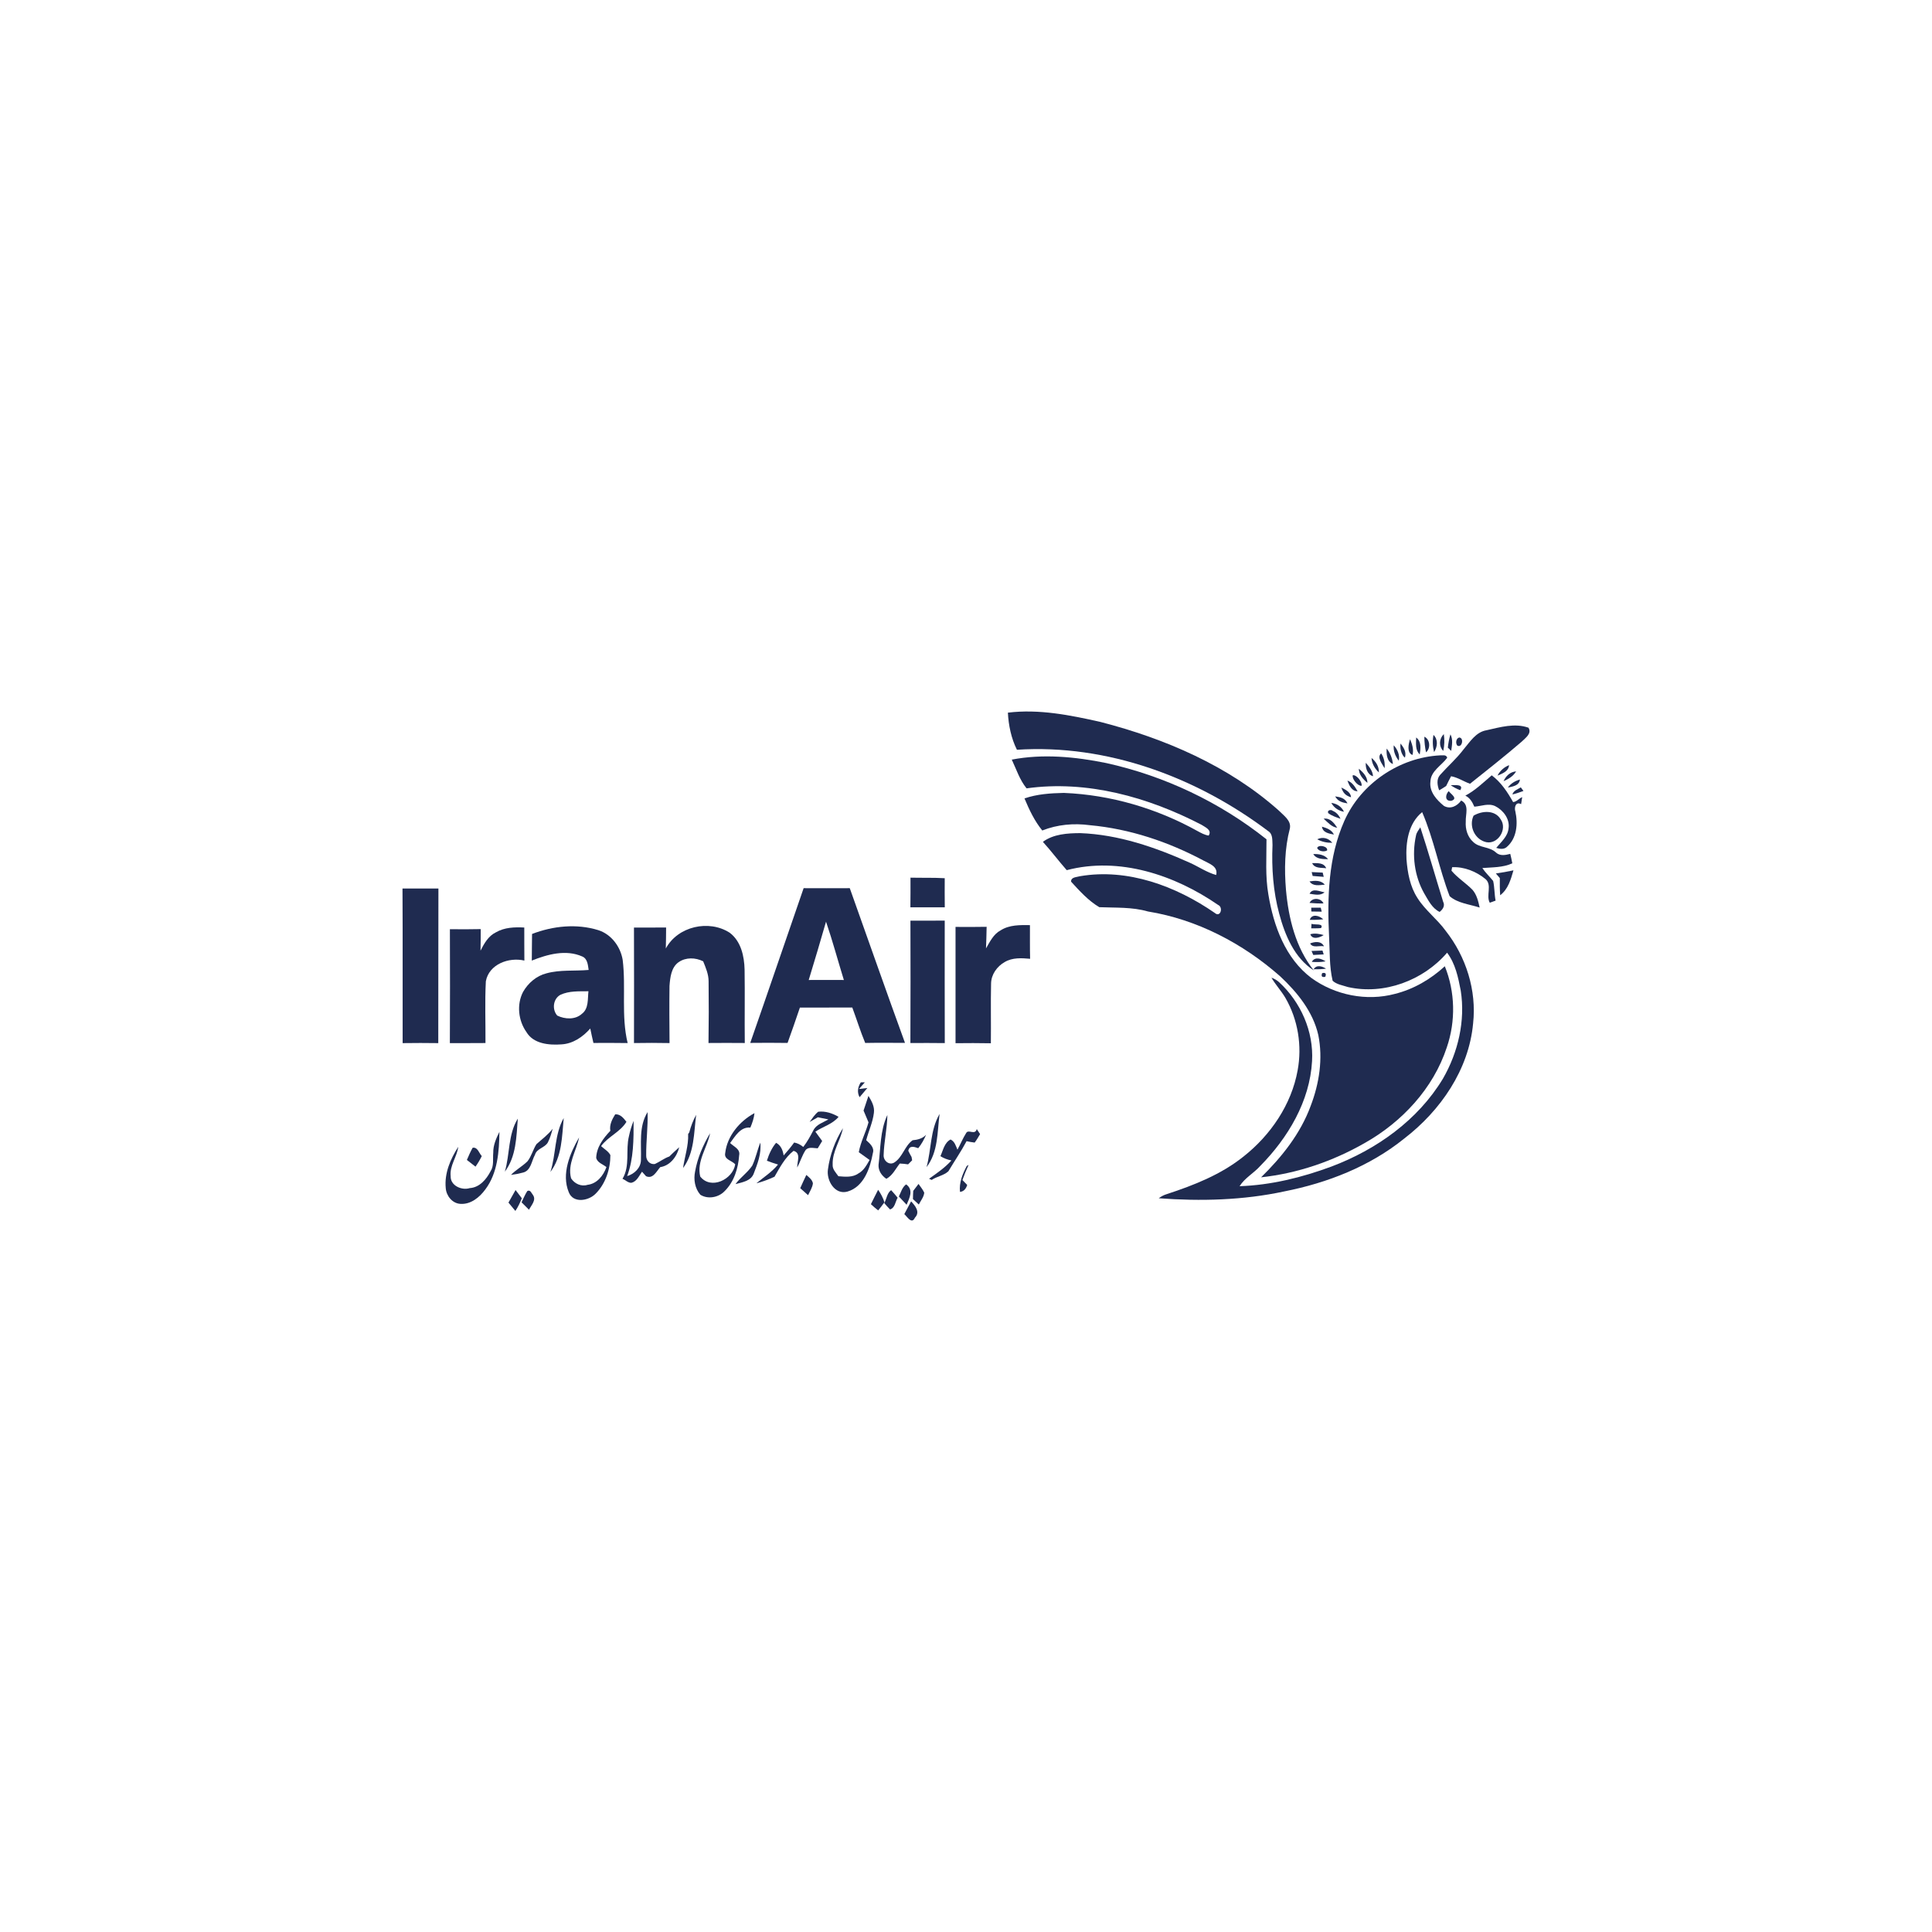 <svg width="120" height="120" viewBox="0 0 120 120" fill="none" xmlns="http://www.w3.org/2000/svg">
<path d="M62.602 44.264C64.539 44.028 66.479 44.418 68.363 44.844C72.37 45.879 76.31 47.569 79.429 50.345C79.727 50.653 80.219 50.968 80.115 51.462C79.79 52.702 79.768 53.998 79.874 55.269C80.033 57.04 80.474 58.857 81.602 60.275C80.397 59.498 79.81 58.086 79.454 56.752C79.079 55.368 78.977 53.922 79.038 52.494C79.019 52.195 79.069 51.81 78.774 51.624C74.331 48.276 68.774 46.203 63.163 46.569C62.809 45.858 62.642 45.055 62.602 44.264Z" fill="#1F2B50"/>
<path d="M92.331 45.357C93.174 45.168 94.091 44.895 94.939 45.2C95.153 45.569 94.752 45.828 94.525 46.057C93.476 46.961 92.385 47.817 91.305 48.681C90.907 48.539 90.551 48.289 90.129 48.214C90.023 48.413 89.921 48.613 89.824 48.819C89.678 48.91 89.54 49.009 89.388 49.086C89.276 48.784 89.209 48.403 89.441 48.139C89.918 47.599 90.468 47.124 90.905 46.546C91.305 46.076 91.67 45.467 92.331 45.357Z" fill="#1F2B50"/>
<path d="M89.643 46.642C89.354 46.346 89.389 45.878 89.678 45.596C89.729 45.944 89.721 46.298 89.643 46.642Z" fill="#1F2B50"/>
<path d="M90.09 45.612C90.259 45.935 90.184 46.295 90.136 46.638C90.085 46.587 89.98 46.486 89.928 46.437C89.957 46.157 90.008 45.881 90.09 45.612Z" fill="#1F2B50"/>
<path d="M88.468 45.758C88.827 45.919 88.869 46.485 88.573 46.728C88.503 46.409 88.472 46.084 88.468 45.758Z" fill="#1F2B50"/>
<path d="M89.037 45.646C89.338 45.935 89.283 46.392 89.073 46.715C88.984 46.364 88.97 46.002 89.037 45.646Z" fill="#1F2B50"/>
<path d="M90.631 45.808C90.947 45.819 90.819 46.47 90.52 46.313C90.396 46.17 90.429 45.866 90.631 45.808Z" fill="#1F2B50"/>
<path d="M87.731 46.893C87.371 46.755 87.479 46.219 87.582 45.914C87.708 46.222 87.825 46.559 87.731 46.893Z" fill="#1F2B50"/>
<path d="M87.96 45.806C88.298 46.062 88.238 46.491 88.183 46.858C87.89 46.585 87.957 46.165 87.96 45.806Z" fill="#1F2B50"/>
<path d="M86.991 46.181C87.155 46.4 87.374 46.674 87.264 47.057C87.1 46.947 86.931 46.566 86.991 46.181Z" fill="#1F2B50"/>
<path d="M86.128 46.495C86.354 46.768 86.479 47.103 86.516 47.456C86.139 47.295 86.107 46.85 86.128 46.495Z" fill="#1F2B50"/>
<path d="M85.998 47.718C85.856 47.455 85.5 47.032 85.788 46.794C85.969 47.067 86.034 47.392 85.998 47.718Z" fill="#1F2B50"/>
<path d="M83.501 50.984C84.526 48.669 86.918 47.047 89.443 46.917C89.602 46.925 89.831 46.854 89.888 47.066C89.537 47.551 88.861 47.89 88.845 48.555C88.769 49.184 89.238 49.691 89.687 50.058C90.09 50.284 90.51 50.065 90.756 49.722C91.28 49.985 91.02 50.58 91.041 51.038C91.01 51.499 91.152 51.989 91.508 52.3C91.897 52.676 92.513 52.574 92.911 52.946C93.165 53.182 93.499 53.115 93.805 53.035C93.855 53.228 93.894 53.425 93.932 53.622C93.346 53.892 92.697 53.864 92.071 53.916C92.265 54.207 92.525 54.444 92.742 54.717C92.834 55.117 92.816 55.536 92.894 55.94C92.774 55.988 92.654 56.032 92.533 56.071C92.281 55.619 92.698 54.974 92.266 54.599C91.693 54.129 90.94 53.826 90.195 53.864C90.184 53.918 90.164 54.026 90.154 54.08C90.533 54.532 91.048 54.847 91.46 55.269C91.725 55.575 91.82 55.983 91.904 56.37C91.281 56.166 90.535 56.103 90.04 55.663C89.385 53.954 89.06 52.128 88.332 50.443C87.47 51.145 87.306 52.328 87.36 53.371C87.424 54.204 87.578 55.063 88.04 55.775C88.52 56.542 89.267 57.085 89.793 57.814C91.061 59.423 91.722 61.516 91.498 63.562C91.235 66.438 89.473 68.986 87.225 70.713C85.081 72.445 82.457 73.471 79.773 74C77.212 74.552 74.575 74.619 71.971 74.426C72.124 74.308 72.296 74.221 72.483 74.165C74.165 73.615 75.851 72.948 77.245 71.828C78.922 70.502 80.215 68.608 80.598 66.484C80.884 64.954 80.62 63.327 79.838 61.979C79.58 61.54 79.227 61.167 78.972 60.726C79.148 60.788 79.306 60.879 79.444 61.001C80.79 62.239 81.601 64.066 81.494 65.904C81.358 68.403 79.996 70.677 78.273 72.423C77.873 72.87 77.316 73.162 76.993 73.677C78.944 73.611 80.873 73.134 82.698 72.457C85.487 71.406 88.068 69.58 89.624 66.996C90.567 65.362 91.023 63.408 90.73 61.532C90.573 60.712 90.397 59.854 89.882 59.174C88.399 60.901 85.963 61.813 83.72 61.307C83.401 61.199 83.023 61.152 82.772 60.916C82.562 60.023 82.601 59.092 82.552 58.181C82.434 55.76 82.499 53.233 83.501 50.984Z" fill="#1F2B50"/>
<path d="M62.843 47.181C64.78 46.809 66.789 47.003 68.709 47.394C72.33 48.194 75.761 49.82 78.664 52.13C78.668 53.276 78.581 54.43 78.782 55.565C79.103 57.502 79.833 59.528 81.459 60.749C82.925 61.81 84.882 62.204 86.637 61.733C87.801 61.444 88.86 60.824 89.74 60.016C90.386 61.607 90.422 63.426 89.865 65.05C89.025 67.609 87.077 69.695 84.753 71.002C82.784 72.127 80.587 72.883 78.329 73.125C79.621 71.859 80.779 70.406 81.408 68.69C81.942 67.298 82.18 65.753 81.881 64.283C81.55 62.833 80.575 61.631 79.51 60.637C77.198 58.6 74.359 57.11 71.303 56.614C70.317 56.329 69.289 56.389 68.28 56.347C67.6 55.945 67.059 55.341 66.529 54.764C66.507 54.471 66.875 54.487 67.075 54.424C70.038 53.915 73.037 55.036 75.452 56.704C75.8 57.015 76 56.351 75.656 56.205C72.961 54.346 69.519 53.194 66.257 54.047C65.749 53.471 65.291 52.856 64.776 52.288C65.437 51.801 66.305 51.751 67.097 51.747C69.469 51.836 71.751 52.619 73.898 53.585C74.448 53.83 74.95 54.185 75.538 54.348C75.671 53.808 75.104 53.646 74.743 53.445C72.56 52.282 70.169 51.481 67.699 51.255C66.7 51.12 65.679 51.211 64.738 51.583C64.254 50.991 63.927 50.294 63.633 49.592C64.415 49.319 65.254 49.268 66.076 49.249C68.982 49.367 71.847 50.208 74.385 51.621C74.603 51.738 74.823 51.862 75.072 51.899C75.296 51.551 74.862 51.385 74.629 51.229C71.313 49.509 67.514 48.443 63.762 48.966C63.337 48.444 63.127 47.785 62.843 47.181Z" fill="#1F2B50"/>
<path d="M85.188 47.077C85.463 47.303 85.657 47.608 85.644 47.977C85.387 47.739 85.211 47.432 85.188 47.077Z" fill="#1F2B50"/>
<path d="M86.567 46.291C86.806 46.556 86.951 46.887 86.882 47.25C86.664 46.976 86.537 46.645 86.567 46.291Z" fill="#1F2B50"/>
<path d="M85.281 48.214C84.935 48.111 84.804 47.705 84.832 47.378C85.04 47.617 85.261 47.881 85.281 48.214Z" fill="#1F2B50"/>
<path d="M83.914 49.519C83.569 49.416 83.422 49.245 83.312 48.917C83.531 49.026 83.894 49.186 83.914 49.519Z" fill="#1F2B50"/>
<path d="M93.014 48.174C93.168 47.874 93.418 47.649 93.733 47.526C93.692 47.916 93.323 48.043 93.014 48.174Z" fill="#1F2B50"/>
<path d="M84.4 47.748C84.67 47.971 84.934 48.252 84.934 48.627C84.662 48.4 84.408 48.126 84.4 47.748Z" fill="#1F2B50"/>
<path d="M93.39 48.52C93.534 48.195 93.795 47.941 94.169 47.912C93.994 48.211 93.696 48.386 93.39 48.52Z" fill="#1F2B50"/>
<path d="M84.023 48.151C84.27 48.116 84.624 48.578 84.57 48.807C84.331 48.831 83.962 48.38 84.023 48.151Z" fill="#1F2B50"/>
<path d="M91.015 49.419C91.63 49.095 92.129 48.605 92.654 48.157C93.234 48.59 93.632 49.197 93.982 49.818C94.194 49.802 94.351 49.592 94.546 49.511C94.531 49.62 94.497 49.837 94.479 49.947C94.128 49.759 94.046 50.179 94.121 50.399C94.29 51.155 94.217 52.068 93.594 52.603C93.41 52.774 93.149 52.733 92.933 52.663C93.232 52.298 93.645 51.963 93.698 51.461C93.791 50.872 93.375 50.325 92.87 50.071C92.453 49.871 92.002 50.075 91.573 50.104C91.451 49.823 91.305 49.554 91.015 49.419Z" fill="#1F2B50"/>
<path d="M93.655 48.918C93.838 48.661 94.105 48.502 94.405 48.418C94.366 48.803 93.954 48.849 93.655 48.918Z" fill="#1F2B50"/>
<path d="M83.691 48.485C84.002 48.591 84.165 48.88 84.323 49.147C83.954 49.146 83.799 48.775 83.691 48.485Z" fill="#1F2B50"/>
<path d="M90.107 48.771C90.328 48.768 90.952 48.691 90.697 49.08C90.485 49.007 90.291 48.895 90.107 48.771Z" fill="#1F2B50"/>
<path d="M93.939 49.346C94.002 49.1 94.269 49.028 94.46 48.904C94.501 48.961 94.583 49.073 94.625 49.128C94.397 49.209 94.173 49.29 93.939 49.346Z" fill="#1F2B50"/>
<path d="M90.144 49.739C89.728 49.779 89.765 49.357 89.982 49.138C90.116 49.324 90.586 49.601 90.144 49.739Z" fill="#1F2B50"/>
<path d="M82.691 49.868C83.033 49.916 83.323 50.097 83.476 50.418C83.135 50.362 82.852 50.168 82.691 49.868Z" fill="#1F2B50"/>
<path d="M82.93 49.464C83.271 49.512 83.542 49.581 83.696 49.901C83.354 49.846 83.09 49.764 82.93 49.464Z" fill="#1F2B50"/>
<path d="M82.502 50.507C82.403 50.335 82.667 50.255 82.775 50.362C83.001 50.452 83.162 50.634 83.26 50.856C82.995 50.762 82.726 50.675 82.502 50.507Z" fill="#1F2B50"/>
<path d="M91.525 50.663C92.052 50.348 92.859 50.295 93.21 50.891C93.636 51.49 93.056 52.446 92.325 52.311C91.607 52.158 91.217 51.324 91.525 50.663Z" fill="#1F2B50"/>
<path d="M82.215 50.851C82.62 50.788 82.861 51.12 83.059 51.413C82.712 51.371 82.463 51.072 82.215 50.851Z" fill="#1F2B50"/>
<path d="M82.109 51.347C82.404 51.432 82.712 51.538 82.852 51.837C82.547 51.773 82.163 51.722 82.109 51.347Z" fill="#1F2B50"/>
<path d="M87.95 51.898C87.983 51.703 88.12 51.551 88.219 51.386C88.72 52.918 89.159 54.471 89.637 56.01C89.767 56.258 89.613 56.489 89.417 56.641C88.95 56.415 88.717 55.922 88.464 55.498C87.85 54.418 87.685 53.106 87.95 51.898Z" fill="#1F2B50"/>
<path d="M81.815 52.129C82.157 51.961 82.517 52.052 82.752 52.348C82.424 52.352 82.101 52.289 81.815 52.129Z" fill="#1F2B50"/>
<path d="M81.81 52.669C81.893 52.433 82.502 52.567 82.427 52.824C82.236 52.931 81.906 52.88 81.81 52.669Z" fill="#1F2B50"/>
<path d="M81.571 53.048C81.91 53.037 82.266 53.082 82.49 53.366C82.156 53.356 81.771 53.375 81.571 53.048Z" fill="#1F2B50"/>
<path d="M81.5 53.608C81.822 53.619 82.219 53.563 82.375 53.929C82.069 53.884 81.65 53.956 81.5 53.608Z" fill="#1F2B50"/>
<path d="M81.471 54.167C81.698 54.176 81.927 54.188 82.155 54.199C82.171 54.266 82.203 54.398 82.219 54.463C81.989 54.447 81.76 54.428 81.531 54.407C81.516 54.347 81.485 54.227 81.471 54.167Z" fill="#1F2B50"/>
<path d="M92.91 54.252C93.276 54.202 93.641 54.135 94.004 54.058C93.839 54.624 93.672 55.232 93.179 55.605C93.152 55.249 93.152 54.895 93.157 54.539C93.073 54.443 92.992 54.346 92.91 54.252Z" fill="#1F2B50"/>
<path d="M56.552 54.513C57.261 54.53 57.97 54.506 58.679 54.547C58.677 55.151 58.673 55.753 58.682 56.355C57.97 56.354 57.258 56.355 56.546 56.355C56.556 55.741 56.552 55.127 56.552 54.513Z" fill="#1F2B50"/>
<path d="M81.338 54.745C81.675 54.694 82.044 54.662 82.288 54.947C81.958 54.975 81.552 55.072 81.338 54.745Z" fill="#1F2B50"/>
<path d="M25 55.187C25.744 55.191 26.487 55.19 27.231 55.187C27.22 58.388 27.231 61.588 27.222 64.79C26.484 64.779 25.745 64.779 25.009 64.79C25.002 61.588 25.019 58.388 25 55.187Z" fill="#1F2B50"/>
<path d="M49.915 55.166C50.87 55.171 51.826 55.171 52.781 55.166C53.925 58.369 55.045 61.58 56.211 64.775C55.387 64.775 54.562 64.764 53.74 64.78C53.439 64.058 53.21 63.311 52.937 62.579C51.852 62.582 50.768 62.579 49.683 62.583C49.436 63.319 49.179 64.049 48.917 64.779C48.144 64.766 47.372 64.77 46.599 64.777C47.718 61.578 48.806 58.369 49.915 55.166ZM51.306 57.247C50.961 58.458 50.597 59.664 50.231 60.869C50.959 60.869 51.686 60.86 52.414 60.869C52.04 59.663 51.715 58.442 51.306 57.247Z" fill="#1F2B50"/>
<path d="M81.34 55.512C81.522 55.133 81.973 55.378 82.273 55.423C82.004 55.654 81.652 55.556 81.34 55.512Z" fill="#1F2B50"/>
<path d="M81.338 56.081C81.501 55.727 82.054 55.768 82.206 56.113C81.914 56.121 81.625 56.108 81.338 56.081Z" fill="#1F2B50"/>
<path d="M81.443 56.376C81.639 56.376 81.836 56.377 82.034 56.379C82.049 56.44 82.081 56.564 82.096 56.625C81.88 56.622 81.664 56.619 81.449 56.615C81.448 56.555 81.445 56.435 81.443 56.376Z" fill="#1F2B50"/>
<path d="M81.353 57.133C81.479 56.73 81.96 56.873 82.188 57.099C81.911 57.132 81.631 57.14 81.353 57.133Z" fill="#1F2B50"/>
<path d="M56.549 57.184C57.258 57.184 57.968 57.187 58.679 57.18C58.68 59.717 58.672 62.252 58.682 64.789C57.968 64.78 57.256 64.78 56.546 64.785C56.559 62.251 56.555 59.718 56.549 57.184Z" fill="#1F2B50"/>
<path d="M81.459 57.381C81.639 57.46 82.25 57.329 82.052 57.645C81.849 57.666 81.645 57.658 81.443 57.66C81.448 57.59 81.455 57.451 81.459 57.381Z" fill="#1F2B50"/>
<path d="M30.803 57.908C31.336 57.598 31.966 57.578 32.564 57.61C32.566 58.294 32.563 58.978 32.57 59.663C31.608 59.436 30.37 59.889 30.177 60.949C30.11 62.226 30.163 63.507 30.154 64.785C29.417 64.793 28.681 64.787 27.942 64.792C27.953 62.433 27.954 60.074 27.944 57.714C28.581 57.721 29.22 57.724 29.859 57.708C29.862 58.154 29.852 58.6 29.846 59.047C30.072 58.602 30.333 58.134 30.803 57.908Z" fill="#1F2B50"/>
<path d="M33.047 58.01C34.349 57.509 35.812 57.358 37.158 57.772C37.97 58.029 38.539 58.797 38.676 59.62C38.887 61.333 38.574 63.094 38.984 64.786C38.276 64.774 37.567 64.777 36.859 64.78C36.788 64.481 36.724 64.181 36.663 63.882C36.203 64.405 35.59 64.828 34.874 64.868C34.105 64.926 33.134 64.839 32.699 64.105C32.193 63.391 32.082 62.398 32.486 61.613C32.798 61.062 33.317 60.612 33.939 60.456C34.794 60.22 35.69 60.323 36.562 60.245C36.514 59.935 36.496 59.546 36.161 59.407C35.154 58.961 34.005 59.273 33.031 59.664C33.039 59.113 33.036 58.561 33.047 58.01ZM34.805 61.791C34.352 62.041 34.276 62.698 34.611 63.079C35.088 63.313 35.73 63.348 36.145 62.968C36.575 62.645 36.495 62.042 36.549 61.569C35.964 61.577 35.35 61.537 34.805 61.791Z" fill="#1F2B50"/>
<path d="M41.355 58.913C42.092 57.534 44.035 57.098 45.325 57.935C46.026 58.463 46.228 59.391 46.248 60.226C46.272 61.744 46.242 63.264 46.26 64.783C45.508 64.779 44.757 64.773 44.006 64.783C44.025 63.505 44.028 62.226 44.012 60.948C44.012 60.512 43.835 60.105 43.675 59.708C43.193 59.47 42.605 59.45 42.152 59.76C41.686 60.089 41.624 60.717 41.584 61.24C41.568 62.421 41.577 63.604 41.586 64.787C40.85 64.772 40.114 64.773 39.378 64.786C39.381 62.397 39.387 60.005 39.377 57.614C40.042 57.611 40.707 57.616 41.373 57.608C41.371 58.043 41.367 58.478 41.355 58.913Z" fill="#1F2B50"/>
<path d="M59.35 57.572C59.993 57.574 60.637 57.581 61.281 57.566C61.27 58.013 61.264 58.459 61.243 58.906C61.487 58.491 61.706 58.019 62.152 57.785C62.692 57.439 63.356 57.453 63.972 57.461C63.976 58.157 63.963 58.855 63.982 59.552C63.454 59.504 62.883 59.47 62.408 59.752C61.928 60.02 61.565 60.526 61.557 61.09C61.529 62.325 61.559 63.562 61.544 64.799C60.813 64.785 60.081 64.786 59.35 64.795C59.353 62.386 59.349 59.979 59.35 57.572Z" fill="#1F2B50"/>
<path d="M81.385 58.027C81.66 57.95 81.945 58.001 82.216 58.078C81.977 58.24 81.513 58.39 81.385 58.027Z" fill="#1F2B50"/>
<path d="M81.374 58.598C81.667 58.483 82.067 58.434 82.235 58.776C81.965 58.717 81.529 58.907 81.374 58.598Z" fill="#1F2B50"/>
<path d="M81.461 59.066C81.687 59.056 81.915 59.047 82.142 59.041C82.161 59.101 82.199 59.221 82.217 59.281C82.001 59.294 81.785 59.304 81.569 59.313C81.543 59.251 81.489 59.127 81.461 59.066Z" fill="#1F2B50"/>
<path d="M81.478 59.744C81.668 59.398 82.074 59.543 82.336 59.711C82.052 59.763 81.764 59.766 81.478 59.744Z" fill="#1F2B50"/>
<path d="M81.591 60.204C81.772 59.902 82.125 60.013 82.363 60.166C82.106 60.198 81.848 60.21 81.591 60.204Z" fill="#1F2B50"/>
<path d="M82.123 60.442C82.33 60.396 82.394 60.472 82.315 60.671C82.109 60.716 82.045 60.639 82.123 60.442Z" fill="#1F2B50"/>
<path d="M53.465 67.228C53.528 67.228 53.655 67.225 53.718 67.224C53.627 67.329 53.445 67.536 53.353 67.64C53.527 67.621 53.7 67.6 53.874 67.577C53.711 67.767 53.551 67.959 53.39 68.149C53.223 67.835 53.28 67.519 53.465 67.228Z" fill="#1F2B50"/>
<path d="M53.941 68.067C54.135 68.385 54.335 68.735 54.279 69.125C54.208 69.711 53.95 70.252 53.801 70.82C54.025 71.023 54.327 71.274 54.215 71.621C54.044 72.558 53.658 73.707 52.647 74.008C51.856 74.241 51.324 73.323 51.424 72.639C51.542 71.733 51.874 70.846 52.356 70.075C52.203 70.845 51.688 71.523 51.718 72.333C51.694 72.626 51.922 72.836 52.074 73.058C52.494 73.093 52.961 73.144 53.324 72.88C53.655 72.702 53.831 72.359 54.012 72.048C53.789 71.886 53.564 71.726 53.341 71.566C53.455 70.921 53.777 70.34 53.945 69.71C53.842 69.466 53.741 69.223 53.637 68.979C53.739 68.675 53.837 68.369 53.941 68.067Z" fill="#1F2B50"/>
<path d="M50.821 69.052C51.264 68.998 51.705 69.148 52.086 69.368C51.711 69.826 51.118 69.971 50.644 70.289C50.786 70.481 50.927 70.674 51.067 70.87C50.974 71.02 50.882 71.171 50.79 71.323C50.538 71.32 50.201 71.205 50.024 71.453C49.813 71.786 49.7 72.169 49.518 72.518C49.498 72.165 49.781 71.614 49.289 71.482C48.754 71.894 48.438 72.517 48.106 73.088C47.742 73.256 47.367 73.401 46.98 73.496C47.436 73.118 47.945 72.797 48.325 72.331C48.091 72.261 47.859 72.184 47.633 72.095C47.76 71.694 47.931 71.306 48.205 70.982C48.507 71.141 48.624 71.446 48.673 71.768C48.905 71.511 49.124 71.245 49.327 70.964C49.54 71.002 49.727 71.103 49.893 71.24C50.139 70.921 50.332 70.566 50.519 70.209C50.7 69.84 51.124 69.723 51.454 69.529C51.236 69.482 51.018 69.438 50.8 69.396C50.63 69.495 50.459 69.592 50.287 69.688C50.45 69.465 50.602 69.225 50.821 69.052Z" fill="#1F2B50"/>
<path d="M39.81 72.044C39.845 71.046 39.663 69.971 40.223 69.075C40.252 69.975 40.127 70.871 40.136 71.77C40.125 72.07 40.36 72.352 40.681 72.296C40.986 72.158 41.252 71.942 41.572 71.832C41.772 71.634 41.978 71.443 42.188 71.256C42.047 71.835 41.629 72.398 41.009 72.493C40.779 72.75 40.553 73.255 40.125 73.055C40.063 72.986 39.939 72.846 39.876 72.776C39.694 73.034 39.555 73.383 39.218 73.466C39.008 73.475 38.847 73.291 38.665 73.217C39.152 72.404 38.847 71.443 39.066 70.568C39.133 70.244 39.231 69.926 39.355 69.619C39.355 70.769 39.362 71.955 38.954 73.048C39.402 72.919 39.809 72.534 39.81 72.044Z" fill="#1F2B50"/>
<path d="M45.044 71.617C45.163 70.559 45.944 69.631 46.862 69.139C46.829 69.452 46.728 69.749 46.605 70.037C45.99 69.977 45.666 70.575 45.349 70.994C45.572 71.22 45.994 71.368 45.911 71.755C45.853 72.563 45.596 73.407 45.004 73.987C44.629 74.38 43.969 74.502 43.501 74.209C43.16 73.821 43.069 73.258 43.174 72.762C43.322 71.92 43.669 71.115 44.106 70.385C43.928 71.285 43.265 72.121 43.491 73.074C44.149 73.919 45.514 73.268 45.666 72.318C45.456 72.079 44.958 72.024 45.044 71.617Z" fill="#1F2B50"/>
<path d="M37.909 70.236C37.841 69.864 38.023 69.517 38.211 69.212C38.534 69.192 38.732 69.452 38.909 69.679C38.519 70.32 37.771 70.587 37.336 71.188C37.529 71.37 37.787 71.504 37.912 71.745C37.912 72.619 37.612 73.531 36.984 74.155C36.542 74.594 35.6 74.753 35.327 74.051C34.86 72.912 35.397 71.644 35.968 70.645C35.801 71.493 35.234 72.29 35.47 73.186C35.683 73.523 36.1 73.717 36.493 73.592C37.085 73.522 37.477 73.017 37.667 72.49C37.45 72.311 37.097 72.219 37.031 71.914C37.054 71.247 37.472 70.7 37.909 70.236Z" fill="#1F2B50"/>
<path d="M42.812 70.334C42.912 69.955 43.049 69.587 43.24 69.244C43.095 70.362 43.135 71.603 42.426 72.55C42.526 71.843 42.772 71.158 42.742 70.436C42.76 70.41 42.795 70.36 42.812 70.334Z" fill="#1F2B50"/>
<path d="M54.568 72.35C54.702 71.31 54.661 70.225 55.116 69.253C55.108 70.089 54.905 70.91 54.884 71.745C54.862 72.097 55.24 72.415 55.563 72.194C56.069 71.859 56.191 71.176 56.682 70.824C56.997 70.794 57.296 70.721 57.522 70.483C57.392 70.779 57.239 71.065 57.033 71.316C56.795 71.231 56.482 71.123 56.416 71.478C56.479 71.609 56.546 71.738 56.619 71.863C56.628 71.914 56.647 72.018 56.655 72.069C56.593 72.132 56.467 72.257 56.404 72.32C56.232 72.293 56.059 72.277 55.887 72.269C55.623 72.6 55.443 73.01 55.052 73.218C54.762 73.024 54.547 72.714 54.568 72.35Z" fill="#1F2B50"/>
<path d="M57.549 72.492C57.852 71.396 57.771 70.194 58.36 69.188C58.211 70.309 58.28 71.546 57.549 72.492Z" fill="#1F2B50"/>
<path d="M31.357 72.773C31.675 71.685 31.55 70.468 32.163 69.478C32.074 70.604 32.068 71.829 31.357 72.773Z" fill="#1F2B50"/>
<path d="M34.187 72.79C34.542 71.691 34.432 70.466 35.014 69.443C34.904 70.581 34.914 71.835 34.187 72.79Z" fill="#1F2B50"/>
<path d="M33.318 71.068C33.663 70.756 34.043 70.482 34.328 70.107C34.25 70.394 34.166 70.683 34.032 70.951C33.849 71.294 33.34 71.328 33.229 71.723C33.013 72.104 32.983 72.719 32.475 72.833C32.233 72.899 31.988 72.946 31.738 72.975C32.049 72.652 32.45 72.441 32.767 72.126C33.013 71.809 33.105 71.405 33.318 71.068Z" fill="#1F2B50"/>
<path d="M60.669 70.128C60.737 70.232 60.805 70.336 60.875 70.441C60.766 70.619 60.667 70.805 60.537 70.967C60.367 70.948 60.201 70.918 60.036 70.88C59.694 71.523 59.279 72.123 58.907 72.749C58.617 73.018 58.192 73.068 57.867 73.288C57.828 73.269 57.746 73.233 57.705 73.214C58.194 72.867 58.694 72.528 59.095 72.077C58.85 72.029 58.62 71.945 58.411 71.811C58.579 71.449 58.653 70.978 59.041 70.776C59.297 70.897 59.368 71.173 59.469 71.409C59.657 71.065 59.806 70.697 60.016 70.365C60.159 70.126 60.563 70.53 60.669 70.128Z" fill="#1F2B50"/>
<path d="M31.02 70.299C31.004 71.523 30.911 72.856 30.148 73.873C29.786 74.371 29.236 74.823 28.584 74.773C28.088 74.74 27.721 74.274 27.686 73.797C27.594 72.88 27.977 71.987 28.463 71.231C28.383 71.862 27.919 72.403 27.991 73.056C27.97 73.64 28.675 73.952 29.174 73.796C29.782 73.758 30.208 73.256 30.469 72.751C30.694 72.409 30.599 71.986 30.637 71.602C30.627 71.136 30.819 70.706 31.02 70.299Z" fill="#1F2B50"/>
<path d="M47.221 70.97C47.306 71.641 47.048 72.293 46.81 72.908C46.633 73.357 46.092 73.437 45.684 73.546C45.99 73.128 46.436 72.83 46.725 72.398C46.94 71.94 47.037 71.44 47.221 70.97Z" fill="#1F2B50"/>
<path d="M29.356 71.29C29.669 71.231 29.753 71.628 29.925 71.806C29.812 72.035 29.682 72.254 29.534 72.463C29.355 72.324 29.177 72.186 28.999 72.047C29.11 71.79 29.218 71.532 29.356 71.29Z" fill="#1F2B50"/>
<path d="M60.047 72.422C60.076 72.406 60.132 72.372 60.161 72.355C60.017 72.661 59.891 72.975 59.777 73.294C59.852 73.37 60.001 73.523 60.074 73.599C60.005 73.824 59.877 74.003 59.627 74.031C59.564 73.459 59.783 72.916 60.047 72.422Z" fill="#1F2B50"/>
<path d="M49.703 73.8C49.829 73.525 49.95 73.249 50.082 72.978C50.247 73.123 50.446 73.266 50.492 73.498C50.459 73.767 50.306 73.996 50.19 74.234C50.027 74.089 49.865 73.945 49.703 73.8Z" fill="#1F2B50"/>
<path d="M55.83 74.315C55.961 74.056 56.033 73.743 56.281 73.564C56.755 73.895 56.495 74.41 56.31 74.829C56.148 74.66 55.989 74.487 55.83 74.315Z" fill="#1F2B50"/>
<path d="M56.723 73.965C56.832 73.822 56.941 73.678 57.051 73.536C57.173 73.713 57.318 73.881 57.407 74.081C57.379 74.352 57.188 74.575 57.07 74.814C56.978 74.73 56.795 74.562 56.705 74.477C56.706 74.307 56.714 74.136 56.723 73.965Z" fill="#1F2B50"/>
<path d="M31.582 74.695C31.727 74.432 31.872 74.172 32.023 73.914C32.151 74.085 32.281 74.254 32.411 74.425C32.303 74.699 32.176 74.968 32.01 75.214C31.864 75.042 31.721 74.87 31.582 74.695Z" fill="#1F2B50"/>
<path d="M32.749 73.98C32.94 73.872 33.013 74.114 33.109 74.232C33.321 74.544 32.993 74.868 32.857 75.139C32.702 74.985 32.548 74.832 32.395 74.678C32.508 74.444 32.609 74.201 32.749 73.98Z" fill="#1F2B50"/>
<path d="M54.923 74.728C55.069 74.469 55.092 74.104 55.35 73.923C55.492 74.072 55.623 74.234 55.754 74.393C55.611 74.635 55.59 75.03 55.282 75.119C55.153 74.997 55.04 74.859 54.923 74.728Z" fill="#1F2B50"/>
<path d="M54.093 74.794C54.242 74.496 54.388 74.196 54.542 73.9C54.707 74.14 54.85 74.396 54.934 74.676C54.806 74.845 54.684 75.02 54.545 75.18C54.385 75.062 54.24 74.927 54.093 74.794Z" fill="#1F2B50"/>
<path d="M56.168 75.41C56.307 75.144 56.447 74.88 56.59 74.619C56.846 74.889 57.17 75.281 56.829 75.63C56.629 76.063 56.364 75.588 56.168 75.41Z" fill="#1F2B50"/>
</svg>
